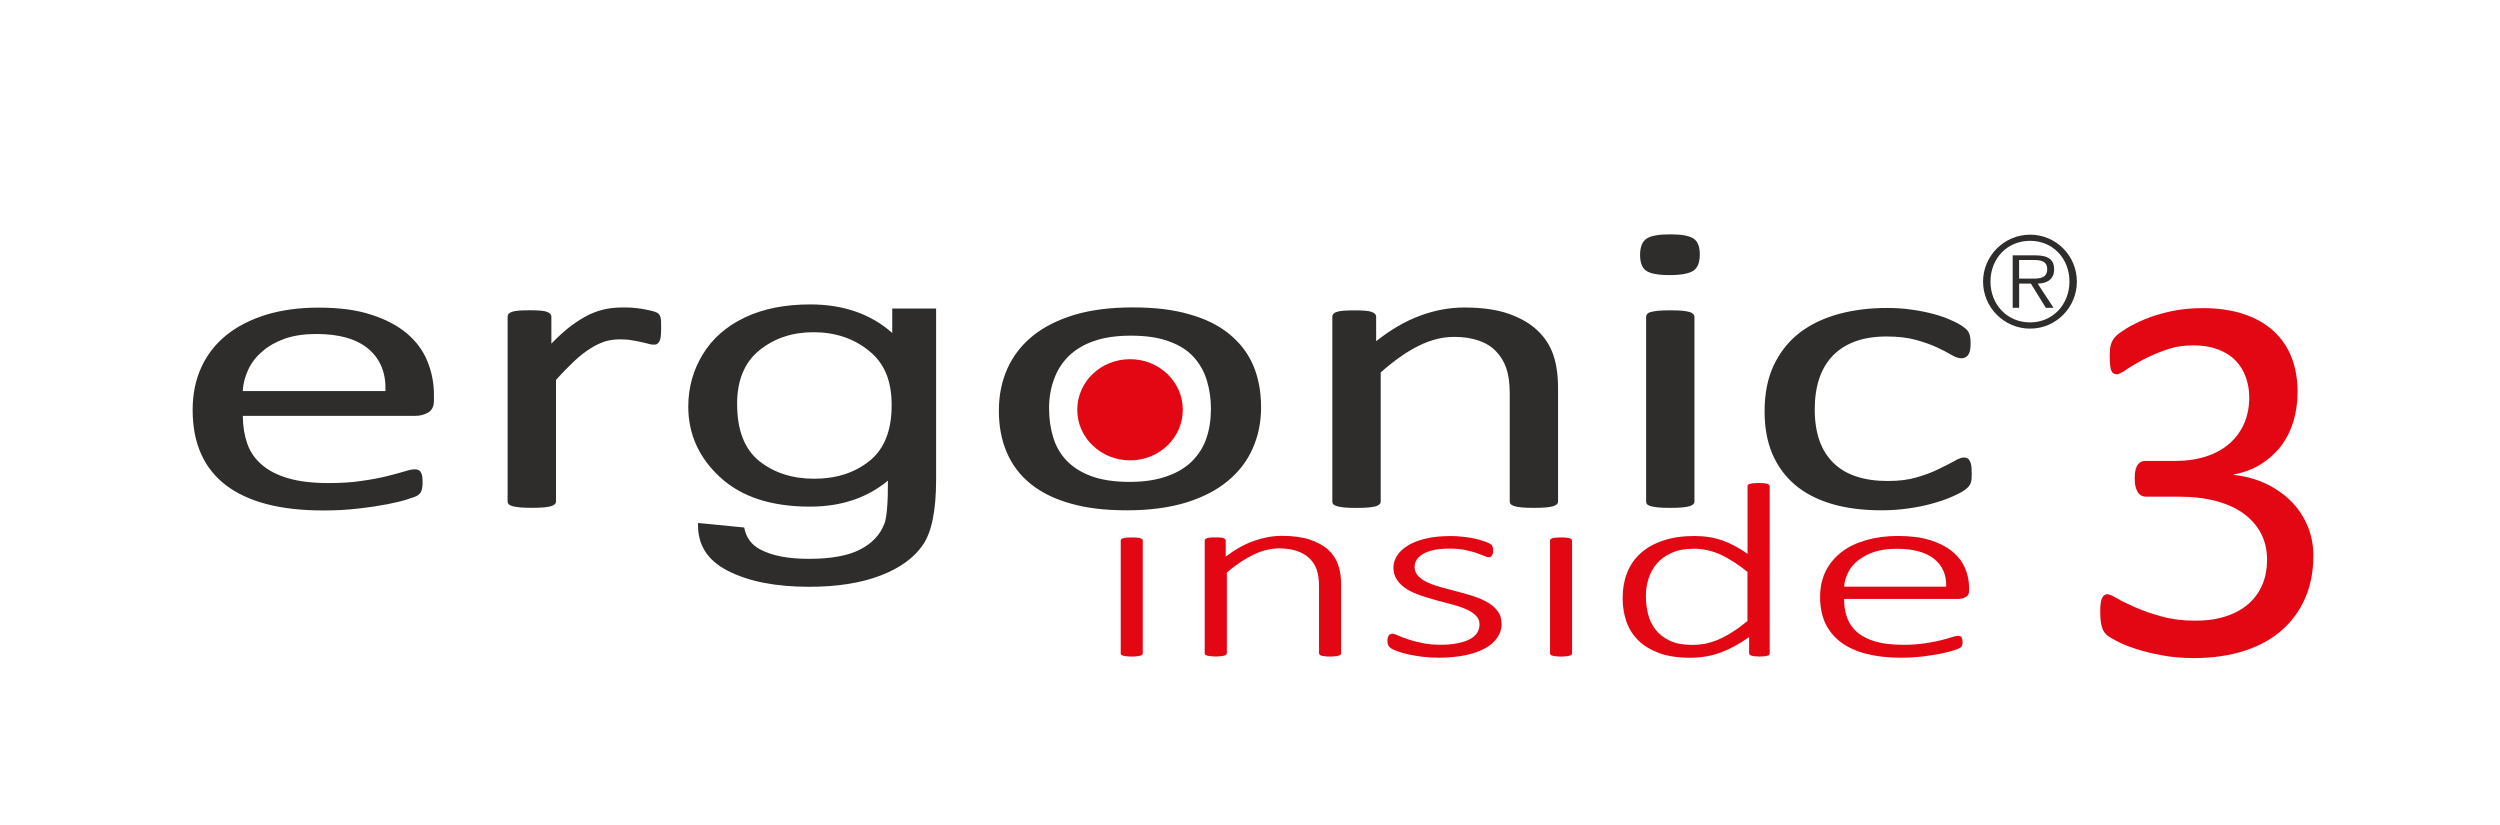 <svg xmlns="http://www.w3.org/2000/svg" xmlns:xlink="http://www.w3.org/1999/xlink" id="Capa_1" viewBox="0 0 509 168"><defs><style>.cls-1{clip-path:url(#clippath);}.cls-2{fill:none;}.cls-2,.cls-3,.cls-4{stroke-width:0px;}.cls-3{fill:#e30613;}.cls-4{fill:#2e2d2c;}</style><clipPath id="clippath"><rect class="cls-2" x="39.22" y="47.72" width="431.78" height="86.26"></rect></clipPath></defs><g class="cls-1"><path class="cls-4" d="M150.08,82.3c0,5.26,1.49,9.1,4.46,11.54,3.02,2.41,6.75,3.63,11.23,3.63s8.22-1.2,11.24-3.61c3.02-2.41,4.53-6.19,4.53-11.35s-1.55-8.64-4.67-11.13c-3.11-2.5-6.86-3.74-11.24-3.74s-7.99,1.24-11.03,3.69c-3.02,2.45-4.53,6.1-4.53,10.97M142.13,106.48l9.39.92c.38,2.06,1.49,3.54,3.29,4.49,2.41,1.26,5.7,1.89,9.87,1.89,4.49,0,7.97-.63,10.42-1.89,2.46-1.26,4.11-3.02,4.97-5.28.5-1.38.73-4.3.71-8.75-4.26,3.53-9.54,5.29-15.87,5.29-7.88,0-13.98-1.99-18.31-6-4.32-3.98-6.47-8.79-6.47-14.37,0-3.84.98-7.38,2.95-10.63,1.97-3.25,4.85-5.74,8.6-7.53,3.77-1.78,8.18-2.64,13.27-2.64,6.75,0,12.33,1.93,16.71,5.81v-4.97h8.93v34.82c0,6.29-.9,10.74-2.72,13.34-1.8,2.62-4.68,4.7-8.6,6.2-3.94,1.51-8.78,2.29-14.53,2.29-6.84,0-12.33-1.09-16.54-3.25-4.22-2.14-6.23-5.39-6.08-9.73M401.45,96.31c0,.48-.02.88-.04,1.24-.04.36-.11.63-.21.88-.11.23-.23.44-.38.63-.12.17-.44.44-.94.8-.49.36-1.35.78-2.52,1.3-1.2.52-2.54.98-4.01,1.38-1.51.42-3.1.75-4.84.98-1.74.25-3.54.38-5.41.38-3.86,0-7.25-.44-10.21-1.32-3-.91-5.47-2.19-7.46-3.9-2.01-1.72-3.52-3.81-4.59-6.29-1.05-2.49-1.57-5.37-1.57-8.64,0-3.69.65-6.86,1.93-9.52,1.3-2.66,3.06-4.85,5.28-6.54,2.25-1.7,4.89-2.94,7.91-3.77,3.04-.82,6.33-1.22,9.85-1.22,1.7,0,3.33.1,4.95.34,1.61.21,3.08.52,4.43.88,1.34.36,2.56.77,3.58,1.25,1.07.46,1.82.89,2.3,1.22.48.33.8.61.98.79.17.19.32.42.44.69.1.25.19.57.23.9.04.33.07.75.07,1.26,0,1.07-.19,1.83-.53,2.29-.38.42-.8.63-1.32.63-.59,0-1.28-.23-2.05-.69-.75-.46-1.74-.97-2.94-1.53-1.19-.55-2.64-1.07-4.32-1.53-1.67-.46-3.67-.69-5.95-.69-4.72,0-8.34,1.28-10.86,3.82-2.51,2.54-3.77,6.23-3.77,11.07,0,2.41.34,4.53.98,6.36.65,1.8,1.62,3.33,2.89,4.55,1.26,1.21,2.81,2.14,4.66,2.72,1.84.61,3.96.9,6.33.9s4.26-.25,5.95-.75c1.7-.5,3.17-1.05,4.42-1.68,1.24-.59,2.31-1.13,3.15-1.61.86-.5,1.51-.74,1.99-.74.27,0,.5.04.71.17.21.1.36.29.5.54.15.27.25.61.31,1.03.04.39.06.88.06,1.42M346.08,51.82c0,1.62-.44,2.73-1.32,3.31-.88.57-2.47.88-4.82.88s-3.9-.3-4.74-.86c-.86-.57-1.28-1.66-1.28-3.25s.44-2.73,1.32-3.31c.85-.59,2.47-.88,4.82-.88s3.88.3,4.74.86c.86.56,1.28,1.66,1.28,3.25M344.99,102.1c0,.23-.08.42-.25.57s-.4.29-.77.4c-.36.1-.84.19-1.49.25-.63.06-1.44.08-2.43.08s-1.76-.02-2.39-.08c-.65-.07-1.15-.15-1.53-.25-.38-.11-.65-.25-.77-.4-.15-.15-.21-.34-.21-.57v-37.61c0-.19.07-.38.21-.55.13-.17.39-.32.77-.42.38-.11.88-.19,1.53-.26.63-.04,1.41-.08,2.39-.08s1.8.04,2.43.08c.65.07,1.13.15,1.49.26.37.1.6.25.77.42s.25.36.25.55v37.61ZM317.21,102.1c0,.23-.06.42-.23.57-.16.15-.42.29-.78.4-.35.1-.86.19-1.49.25-.63.06-1.42.08-2.39.08s-1.83-.02-2.43-.08c-.65-.07-1.15-.15-1.51-.25-.36-.11-.6-.25-.77-.4-.15-.15-.23-.34-.23-.57v-22.02c0-2.14-.26-3.88-.72-5.18-.46-1.3-1.15-2.43-2.07-3.37-.9-.95-2.05-1.68-3.5-2.18-1.44-.5-3.1-.76-4.99-.76-2.45,0-4.88.61-7.32,1.85-2.45,1.21-4.99,3.02-7.67,5.39v26.28c0,.23-.09.42-.25.57-.15.15-.4.29-.75.4-.38.1-.86.19-1.51.25-.63.06-1.43.08-2.43.08s-1.76-.02-2.39-.08c-.65-.07-1.15-.15-1.51-.25-.4-.11-.65-.25-.8-.4s-.21-.34-.21-.57v-37.61c0-.23.06-.42.19-.57.13-.15.33-.3.71-.42.36-.13.8-.21,1.37-.25.56-.04,1.3-.07,2.22-.07.86,0,1.59.02,2.16.07.59.04,1.05.13,1.37.25.31.12.54.27.69.42.13.15.21.34.21.57v4.97c3-2.37,5.97-4.11,8.97-5.2,2.98-1.11,5.97-1.66,9.02-1.66,3.54,0,6.54.42,8.97,1.26,2.43.86,4.4,1.99,5.89,3.42,1.51,1.42,2.58,3.08,3.23,4.99.65,1.91.96,4.22.96,6.88v22.94ZM246.55,83.31c0-2.06-.27-3.96-.82-5.79-.53-1.8-1.41-3.38-2.64-4.76-1.21-1.37-2.89-2.46-5.01-3.23-2.09-.8-4.72-1.19-7.86-1.19-2.89,0-5.38.36-7.48,1.09-2.07.71-3.77,1.74-5.14,3.06-1.36,1.35-2.35,2.89-3,4.72-.67,1.8-1.01,3.77-1.01,5.92s.27,4,.82,5.83c.52,1.8,1.42,3.4,2.68,4.74s2.94,2.43,5.01,3.21c2.12.8,4.76,1.2,7.88,1.2,2.87,0,5.35-.36,7.44-1.09,2.12-.71,3.84-1.72,5.2-3.04,1.34-1.32,2.35-2.87,2.98-4.69.63-1.8.94-3.8.94-5.96M256.76,82.86c0,3.06-.56,5.87-1.72,8.46-1.13,2.58-2.85,4.8-5.14,6.67-2.26,1.87-5.12,3.31-8.51,4.36-3.44,1.03-7.4,1.55-11.91,1.55s-8.22-.44-11.49-1.38c-3.25-.9-5.97-2.25-8.14-3.99-2.18-1.76-3.79-3.9-4.86-6.4-1.09-2.52-1.62-5.35-1.62-8.51s.57-5.9,1.68-8.46c1.15-2.6,2.85-4.82,5.12-6.69,2.26-1.87,5.12-3.3,8.51-4.35,3.4-1.02,7.38-1.53,11.91-1.53s8.24.44,11.49,1.38c3.27.9,5.99,2.24,8.15,4,2.16,1.74,3.82,3.86,4.91,6.38,1.07,2.52,1.61,5.33,1.61,8.49M134.6,66.93c0,.62-.02,1.13-.07,1.55-.04.39-.12.73-.25.98-.1.23-.25.39-.44.52-.17.15-.4.19-.73.19-.32,0-.71-.04-1.15-.19-.46-.13-.96-.25-1.53-.36-.57-.13-1.21-.25-1.93-.36-.71-.13-1.49-.17-2.3-.17-1.01,0-1.97.13-2.94.4-.92.3-1.93.75-2.98,1.41-1.05.65-2.14,1.49-3.29,2.56-1.13,1.07-2.41,2.35-3.79,3.9v24.73c0,.23-.08.42-.25.57-.15.15-.4.29-.75.4-.38.1-.86.19-1.51.25-.63.06-1.43.08-2.43.08s-1.76-.02-2.39-.08c-.65-.07-1.15-.15-1.51-.25-.39-.11-.65-.25-.8-.4-.14-.15-.21-.34-.21-.57v-37.61c0-.23.07-.42.19-.57.13-.15.34-.3.72-.42.36-.13.79-.21,1.38-.25.54-.04,1.28-.07,2.2-.07.86,0,1.59.02,2.16.07.59.04,1.05.13,1.36.25.32.12.54.27.69.42.13.15.21.34.21.57v5.48c1.45-1.51,2.83-2.73,4.11-3.69,1.3-.95,2.51-1.7,3.64-2.24,1.15-.53,2.29-.91,3.4-1.12,1.13-.23,2.26-.31,3.44-.31.5,0,1.08,0,1.74.04.65.04,1.32.14,2.03.23.71.13,1.36.25,1.93.39.57.13.96.27,1.22.4.25.14.39.27.46.39.08.15.17.3.23.49.07.19.1.48.13.86.02.38.02.88.02,1.51M78.48,79.61c.13-3.61-1.01-6.46-3.42-8.53-2.41-2.06-5.95-3.08-10.67-3.08-2.43,0-4.57.32-6.39.95-1.83.65-3.34,1.51-4.57,2.58-1.24,1.05-2.2,2.28-2.87,3.69-.67,1.41-1.05,2.87-1.14,4.4h29.06ZM88.34,81.65c0,1.09-.38,1.87-1.15,2.33-.78.46-1.66.69-2.66.69h-35.09c0,2.1.32,3.97.9,5.64.59,1.68,1.58,3.13,2.98,4.32,1.38,1.19,3.19,2.12,5.39,2.75,2.22.65,4.95.97,8.15.97,2.52,0,4.8-.13,6.75-.44,1.99-.27,3.71-.61,5.16-.96,1.42-.36,2.64-.69,3.56-.96.92-.3,1.61-.44,2.12-.44.27,0,.53.04.73.15.21.08.4.23.48.44.13.17.23.44.3.8.06.36.08.75.08,1.26,0,.36-.02.67-.06.95-.04.25-.08.5-.15.69-.06.23-.17.4-.3.59-.15.15-.31.3-.53.46-.23.15-.88.4-1.93.73-1.07.36-2.46.69-4.15,1.03-1.72.33-3.67.63-5.91.88-2.22.27-4.59.4-7.13.4-4.4,0-8.22-.42-11.53-1.28-3.29-.86-6.08-2.14-8.32-3.84-2.24-1.72-3.97-3.84-5.09-6.4-1.15-2.56-1.72-5.54-1.72-8.96,0-3.21.59-6.12,1.78-8.7,1.18-2.56,2.89-4.76,5.14-6.56,2.22-1.78,4.95-3.15,8.09-4.13,3.16-.95,6.71-1.43,10.63-1.43,4.19,0,7.75.46,10.69,1.43,2.96.94,5.37,2.22,7.28,3.81,1.89,1.6,3.29,3.48,4.17,5.64.9,2.17,1.35,4.47,1.35,6.92v1.24Z"></path><path class="cls-4" d="M413.33,65.64c-4.67,0-8.07-3.63-8.07-8.32s3.4-8.29,8.07-8.29,8.01,3.65,8.01,8.29-3.38,8.32-8.01,8.32M413.33,66.91c5.26,0,9.52-4.3,9.52-9.58s-4.26-9.55-9.52-9.55-9.58,4.3-9.58,9.55,4.28,9.58,9.58,9.58M414.87,57.74c1.89-.04,3.35-.82,3.35-2.92,0-1.76-.96-2.83-3.77-2.83h-4.67v10.68h1.32v-4.93h2.39l3.04,4.93h1.57l-3.23-4.93ZM411.09,56.71v-3.77h3.04c1.32,0,2.68.19,2.68,1.87,0,2.16-2.22,1.91-3.73,1.91h-1.99Z"></path><path class="cls-3" d="M400.9,120.34c0,.61-.26,1.03-.74,1.24-.48.26-.94.36-1.38.36h-23.33c0,1.41.21,2.68.63,3.84.42,1.15,1.11,2.14,2.06,2.96.96.82,2.2,1.44,3.75,1.89,1.53.44,3.41.65,5.66.65,1.59,0,3.02-.1,4.28-.3,1.25-.17,2.35-.38,3.27-.61.92-.23,1.68-.44,2.26-.63.61-.19,1.01-.3,1.28-.3.14,0,.27.04.42.08.12.07.23.13.29.23.07.13.13.26.17.42.04.17.06.38.06.63,0,.13-.02.23-.04.36-.02.1-.06.21-.08.29-.04.09-.1.19-.16.25-.09.11-.19.19-.32.25-.13.09-.53.23-1.18.46-.65.21-1.51.42-2.58.66-1.07.21-2.28.39-3.69.58-1.41.17-2.92.26-4.53.26-2.66,0-4.99-.27-7.04-.8-2.06-.53-3.77-1.32-5.16-2.35-1.38-1.05-2.43-2.33-3.16-3.85-.71-1.53-1.07-3.32-1.07-5.35s.38-3.67,1.11-5.22c.76-1.53,1.83-2.83,3.21-3.9,1.38-1.09,3.06-1.89,5.01-2.46,1.95-.56,4.15-.86,6.54-.86,2.56,0,4.76.3,6.58.86,1.8.59,3.31,1.34,4.49,2.33,1.17.96,2.03,2.1,2.58,3.38.55,1.28.82,2.62.82,4.05v.61ZM396.25,119.44c.06-2.43-.78-4.32-2.49-5.68-1.74-1.36-4.27-2.03-7.61-2.03-1.7,0-3.21.21-4.51.62-1.3.44-2.39,1.01-3.29,1.72-.88.69-1.6,1.51-2.06,2.46-.48.94-.75,1.9-.84,2.91h20.8Z"></path><path class="cls-3" d="M360.3,132.99c0,.13-.02.23-.09.32-.06.08-.19.15-.36.19-.15.06-.36.1-.63.13-.23.02-.56.04-.94.04-.4,0-.73-.02-.98-.04-.27-.03-.49-.07-.65-.13-.17-.04-.3-.1-.38-.19-.09-.09-.15-.19-.15-.32v-3.29c-1.82,1.3-3.69,2.35-5.64,3.1-1.95.73-4.07,1.12-6.37,1.12-2.47,0-4.59-.32-6.33-.96-1.74-.66-3.16-1.51-4.25-2.6-1.09-1.09-1.91-2.39-2.41-3.86-.5-1.49-.75-3.04-.75-4.7,0-1.95.32-3.69.95-5.27.62-1.55,1.57-2.89,2.81-3.98,1.24-1.09,2.77-1.93,4.59-2.52,1.82-.61,3.92-.9,6.33-.9,2.06,0,3.97.32,5.68.92,1.72.63,3.41,1.53,5.07,2.72v-13.78c0-.11.04-.19.1-.27.06-.09.17-.15.36-.21.19-.04.42-.09.69-.13.29-.02.65-.04,1.09-.04s.82.02,1.11.04c.3.04.52.09.67.13.16.06.29.12.36.21.08.08.13.16.13.27v34ZM355.79,116.44c-1.89-1.53-3.71-2.7-5.47-3.52-1.76-.79-3.59-1.2-5.51-1.2-1.74,0-3.23.28-4.46.84-1.24.54-2.24,1.28-3.02,2.18-.77.92-1.34,1.95-1.7,3.1-.36,1.13-.53,2.31-.53,3.48,0,1.25.15,2.49.44,3.69.29,1.2.82,2.26,1.55,3.21.73.92,1.7,1.68,2.91,2.24,1.2.57,2.71.84,4.53.84.92,0,1.78-.08,2.66-.23.84-.19,1.74-.46,2.64-.84.92-.4,1.87-.9,2.83-1.51.96-.6,2.01-1.38,3.12-2.28v-10.01Z"></path><path class="cls-3" d="M320.07,132.99c0,.1-.04.19-.1.3-.08.08-.21.15-.38.19-.15.06-.38.1-.67.13-.29.04-.65.07-1.11.07s-.78-.02-1.09-.07c-.27-.02-.5-.07-.69-.13-.19-.04-.29-.1-.35-.19-.07-.1-.09-.19-.09-.3v-22.9c0-.11.02-.19.09-.28.06-.08.16-.14.35-.21.19-.07.42-.1.69-.13.31-.04.65-.04,1.09-.04.46,0,.82,0,1.11.04.3.02.53.06.67.13.16.07.3.13.38.21.06.09.1.17.1.28v22.9Z"></path><path class="cls-3" d="M305.75,126.89c0,1.09-.3,2.07-.9,2.94-.61.86-1.47,1.62-2.6,2.22-1.13.61-2.47,1.07-4.04,1.38-1.58.31-3.29.48-5.18.48-1.19,0-2.33-.06-3.38-.19-1.07-.13-2.01-.3-2.89-.48-.84-.19-1.57-.4-2.16-.61-.61-.23-1.05-.42-1.32-.59-.27-.17-.48-.38-.61-.63-.13-.25-.19-.59-.19-1.02,0-.21.02-.4.08-.57.04-.17.11-.32.19-.42.06-.13.16-.21.29-.27.13-.06.28-.08.42-.08.3,0,.69.1,1.21.36.53.23,1.2.49,2,.75.79.27,1.74.53,2.85.75,1.09.23,2.35.36,3.79.36,1.17,0,2.22-.08,3.18-.25.97-.17,1.8-.42,2.52-.75.71-.33,1.26-.78,1.66-1.3.38-.54.56-1.15.56-1.87s-.25-1.3-.75-1.78c-.5-.5-1.15-.92-1.97-1.28-.84-.38-1.76-.69-2.81-.96-1.05-.3-2.11-.57-3.23-.86-1.08-.3-2.16-.63-3.21-.98-1.05-.36-1.99-.78-2.81-1.28-.82-.53-1.47-1.11-1.97-1.83-.5-.71-.78-1.57-.78-2.56,0-.8.23-1.58.69-2.35.46-.78,1.15-1.44,2.1-2.05.94-.61,2.16-1.12,3.62-1.47,1.47-.38,3.23-.56,5.24-.56.86,0,1.72.04,2.56.15.86.08,1.61.21,2.3.36.72.15,1.3.31,1.8.5.5.17.9.31,1.15.46.27.13.44.23.52.34.09.08.17.19.19.29.04.11.06.23.1.38.02.13.04.3.04.5s-.02.4-.07.55c-.04.16-.1.31-.19.44-.07.11-.17.19-.27.25-.11.07-.25.09-.4.09-.19,0-.5-.09-.9-.27-.42-.17-.94-.38-1.59-.61-.65-.21-1.44-.42-2.35-.61-.9-.16-1.95-.27-3.15-.27s-2.22.1-3.12.27c-.88.21-1.63.46-2.2.8-.59.34-1.03.73-1.32,1.18-.3.46-.44.96-.44,1.51,0,.73.27,1.36.78,1.87s1.15.95,1.99,1.32c.84.38,1.78.69,2.85.98,1.07.28,2.14.57,3.23.86,1.11.3,2.18.59,3.23.94,1.07.34,2.03.78,2.85,1.26.84.49,1.49,1.07,2.01,1.77.5.67.75,1.49.75,2.47"></path><path class="cls-3" d="M273.07,132.99c0,.1-.04.19-.13.3-.08.08-.19.15-.36.19-.16.06-.39.1-.67.13-.29.04-.65.07-1.07.07-.49,0-.84-.02-1.13-.07-.3-.02-.52-.07-.67-.13-.17-.04-.3-.1-.36-.19-.08-.1-.13-.19-.13-.3v-13.59c0-1.43-.17-2.58-.48-3.46-.34-.9-.82-1.66-1.49-2.29-.65-.62-1.49-1.11-2.52-1.47-1.03-.34-2.2-.53-3.58-.53-1.72,0-3.48.42-5.22,1.25-1.72.82-3.57,2.03-5.47,3.65v16.42c0,.1-.04.19-.13.3-.06.08-.19.15-.36.19-.15.06-.4.1-.67.13-.3.04-.67.07-1.11.07s-.79-.02-1.09-.07c-.3-.02-.52-.07-.69-.13-.19-.04-.29-.1-.38-.19-.06-.1-.08-.19-.08-.3v-22.9c0-.11.02-.19.08-.28.09-.08.19-.14.38-.21.17-.07.4-.1.65-.13.27-.04.63-.04,1.05-.04s.78,0,1.07.04c.27.02.48.06.63.13.15.07.25.13.31.21.07.09.11.17.11.28v3.25c1.97-1.49,3.9-2.56,5.78-3.21,1.89-.67,3.77-1.01,5.64-1.01,2.25,0,4.13.25,5.66.75,1.55.53,2.79,1.19,3.75,2.05.95.86,1.61,1.87,2.03,3.02.43,1.16.63,2.54.63,4.16v13.88Z"></path><path class="cls-3" d="M232.67,132.99c0,.1-.02.19-.1.3-.08.08-.19.15-.36.19-.16.06-.39.1-.69.13-.29.04-.65.07-1.11.07-.42,0-.78-.02-1.07-.07-.29-.02-.52-.07-.71-.13-.17-.04-.3-.1-.36-.19-.07-.1-.09-.19-.09-.3v-22.9c0-.11.02-.19.09-.28.06-.08.19-.14.36-.21.19-.07.42-.1.71-.13.3-.04.66-.04,1.07-.04.46,0,.82,0,1.11.04.3.02.53.06.69.13.17.07.28.13.36.21.08.09.1.17.1.28v22.9Z"></path><path class="cls-3" d="M230.09,73.13c5.93,0,10.73,4.61,10.73,10.3s-4.8,10.3-10.73,10.3-10.76-4.59-10.76-10.3,4.8-10.3,10.76-10.3"></path><path class="cls-3" d="M471,113.17c0,3.17-.55,6.04-1.66,8.59-1.11,2.55-2.69,4.73-4.76,6.55-2.07,1.82-4.61,3.22-7.65,4.2-3.03.98-6.45,1.47-10.27,1.47-2.32,0-4.49-.18-6.5-.56-2.01-.37-3.81-.82-5.38-1.33-1.57-.52-2.87-1.05-3.9-1.61-1.04-.56-1.69-.95-1.95-1.21-.27-.25-.47-.5-.62-.75-.14-.25-.27-.56-.38-.91-.1-.36-.18-.79-.24-1.31-.05-.52-.08-1.15-.08-1.9,0-1.28.13-2.17.39-2.67.26-.5.62-.75,1.1-.75.33,0,.98.29,1.95.85.97.57,2.21,1.18,3.73,1.84,1.52.66,3.3,1.28,5.32,1.84,2.03.57,4.29.86,6.78.86s4.53-.3,6.36-.91c1.83-.6,3.37-1.46,4.61-2.56,1.24-1.11,2.17-2.42,2.8-3.94.62-1.51.93-3.16.93-4.94,0-1.97-.39-3.73-1.18-5.3-.79-1.57-1.95-2.92-3.48-4.07s-3.41-2.01-5.64-2.62c-2.23-.6-4.76-.91-7.59-.91h-6.79c-.3,0-.58-.07-.86-.19-.27-.12-.51-.33-.71-.61-.2-.29-.37-.66-.5-1.12-.13-.46-.2-1.07-.2-1.82,0-.68.06-1.24.16-1.69.11-.44.26-.8.46-1.07.2-.27.42-.46.67-.59.25-.13.53-.19.86-.19h6.04c2.35,0,4.46-.3,6.34-.91,1.87-.61,3.45-1.48,4.76-2.62,1.3-1.14,2.3-2.5,2.99-4.09.69-1.59,1.04-3.36,1.04-5.32,0-1.42-.23-2.79-.69-4.09-.46-1.3-1.16-2.44-2.09-3.4-.92-.96-2.11-1.72-3.56-2.27-1.44-.55-3.11-.83-5-.83-2.07,0-3.97.31-5.7.94-1.73.62-3.27,1.29-4.62,2-1.36.71-2.48,1.38-3.37,2-.89.62-1.52.94-1.87.94-.25,0-.47-.04-.67-.13-.2-.09-.36-.27-.48-.53-.13-.27-.22-.64-.27-1.12s-.08-1.12-.08-1.9c0-.53.02-1.01.06-1.41.03-.41.1-.77.21-1.07.11-.3.23-.58.37-.83.14-.25.39-.54.72-.88.34-.34,1.03-.83,2.06-1.47,1.03-.64,2.31-1.28,3.82-1.9,1.52-.62,3.27-1.15,5.24-1.58,1.98-.43,4.11-.64,6.4-.64,3.21,0,6.02.41,8.45,1.23,2.43.82,4.45,1.98,6.07,3.48,1.62,1.5,2.83,3.29,3.64,5.38.8,2.09,1.2,4.4,1.2,6.92,0,2.18-.29,4.2-.85,6.07-.57,1.87-1.41,3.53-2.51,4.98-1.11,1.44-2.46,2.67-4.07,3.69s-3.46,1.72-5.56,2.11v.1c2.39.25,4.57.85,6.55,1.79,1.98.95,3.68,2.13,5.11,3.56s2.54,3.09,3.35,5c.8,1.9,1.2,3.95,1.2,6.12"></path></g></svg>